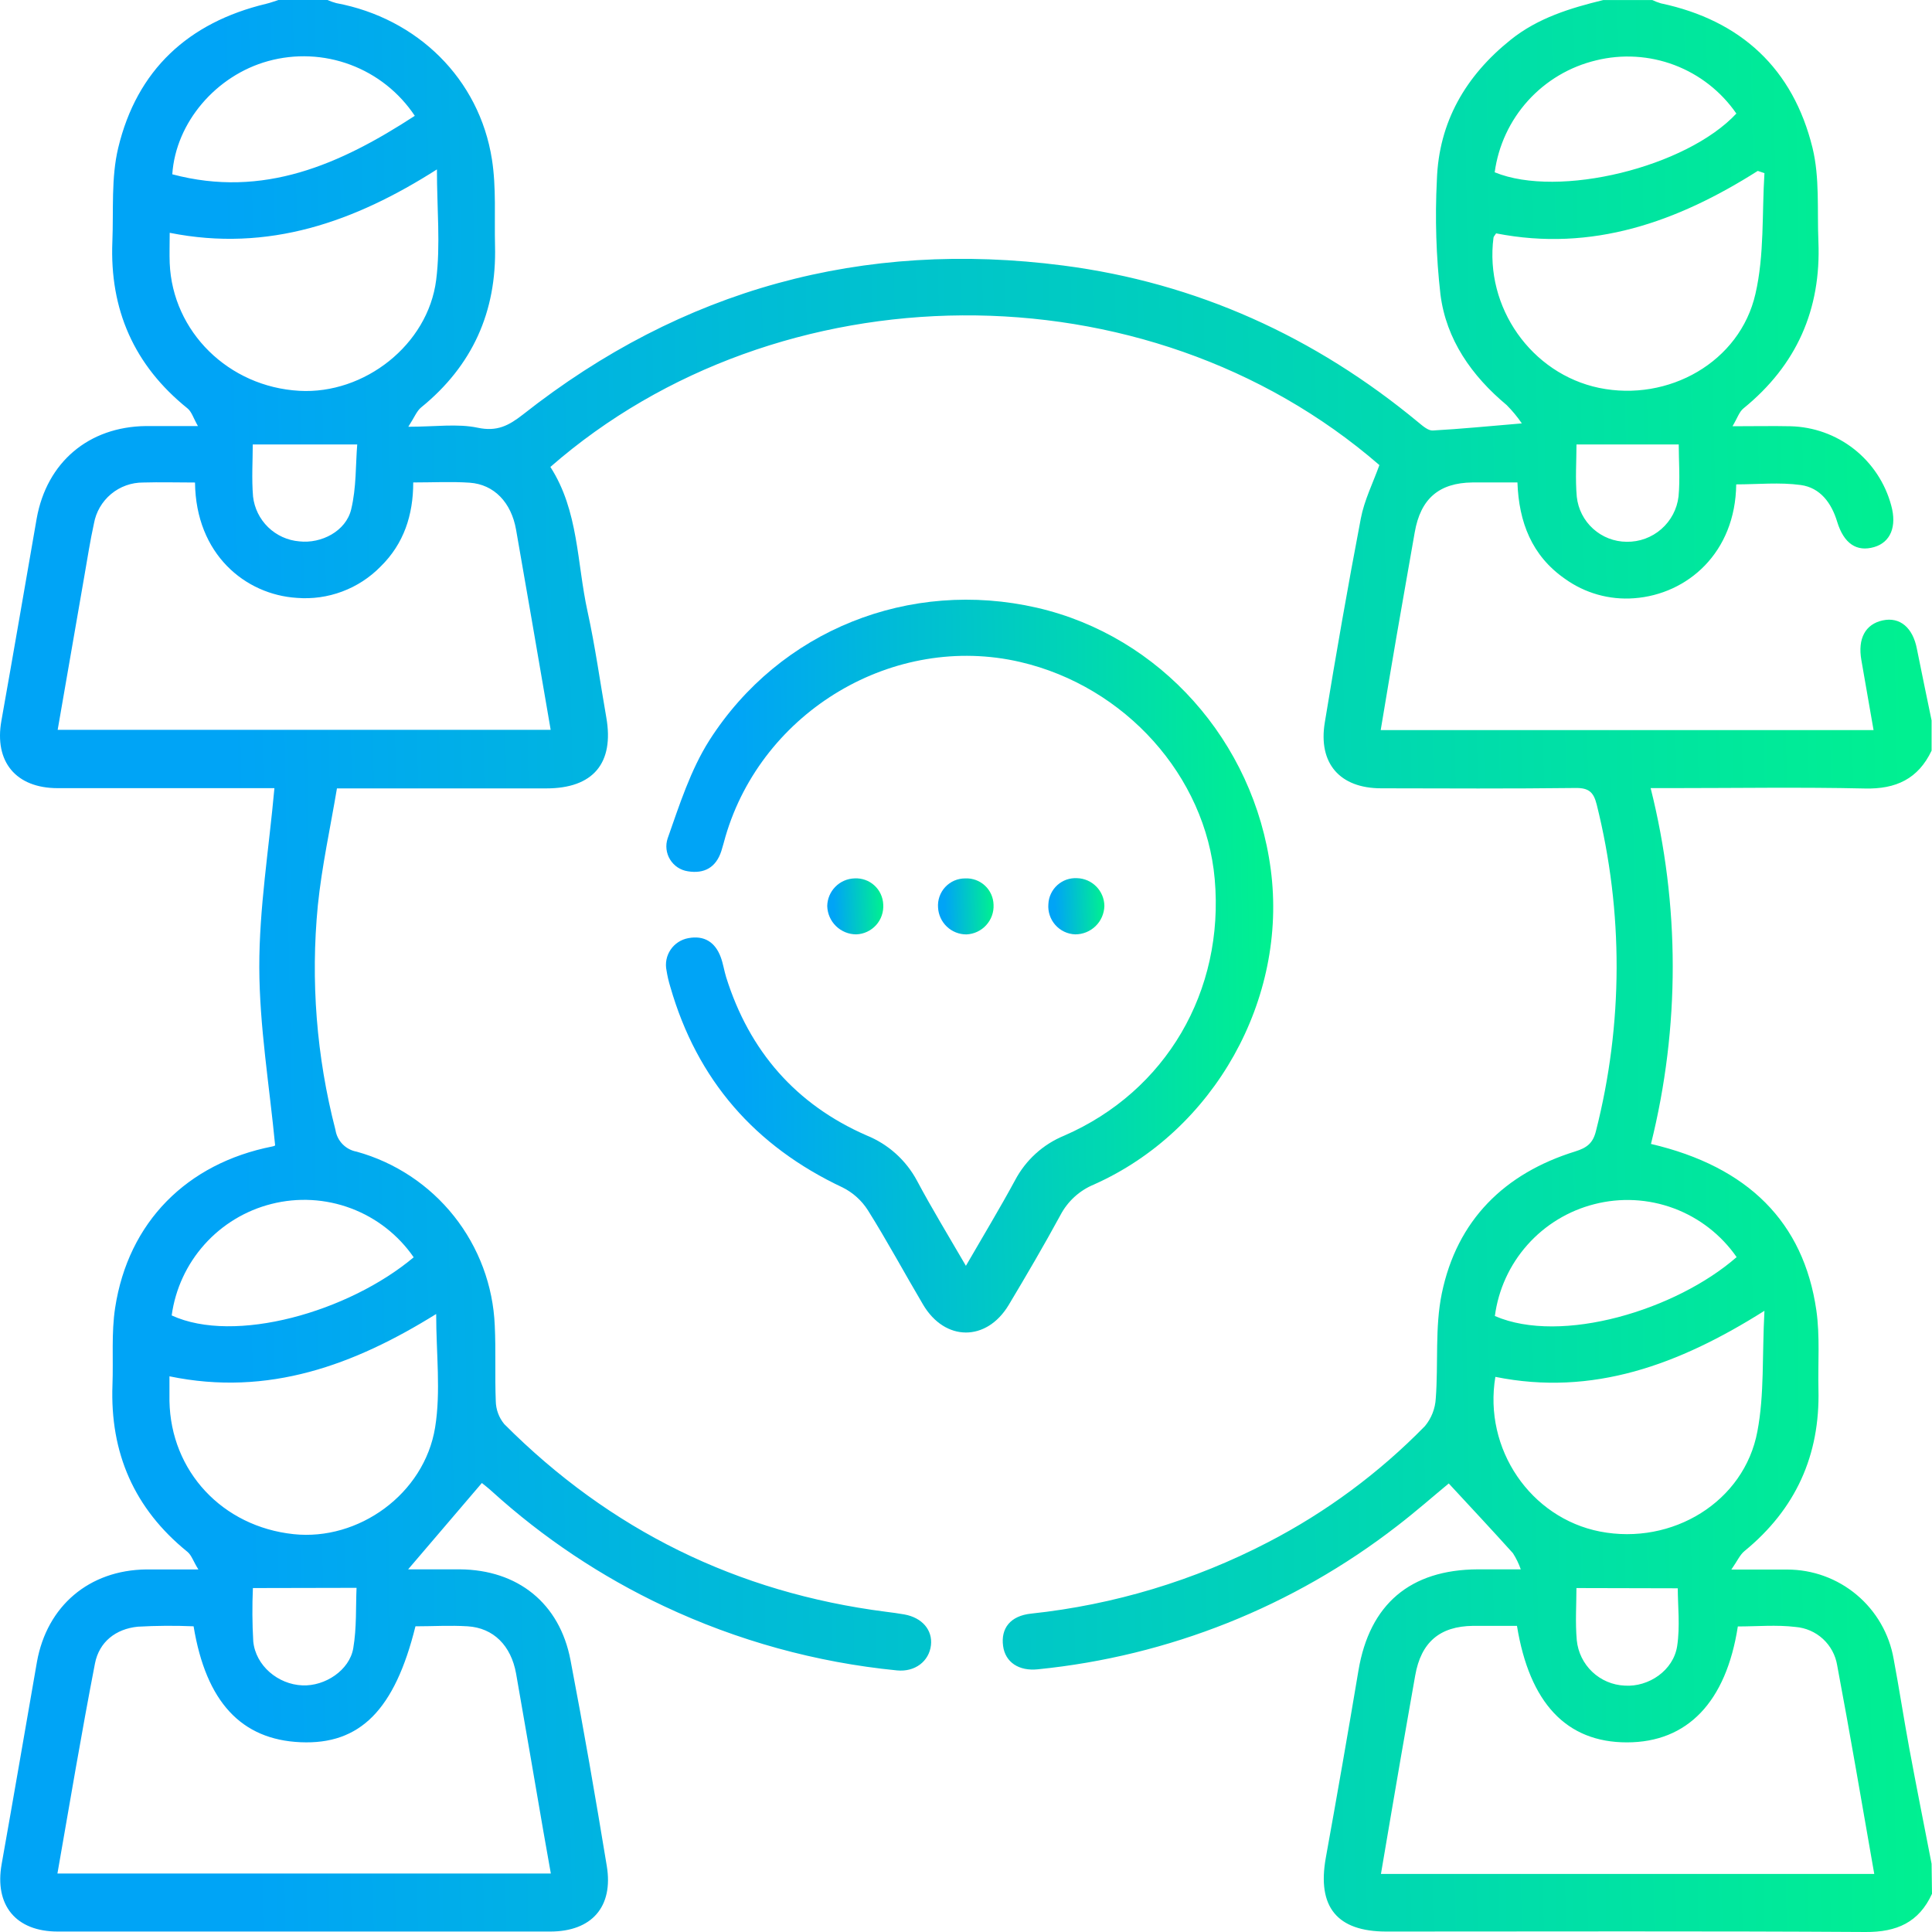 <svg width="80" height="80" viewBox="0 0 80 80" fill="none" xmlns="http://www.w3.org/2000/svg">
<path d="M80 78.418C79.459 79.603 78.538 80.008 77.248 80C70.634 79.958 64.018 79.981 57.404 79.981C55.36 79.981 54.535 78.958 54.898 76.932C55.365 74.348 55.816 71.761 56.251 69.17C56.713 66.425 58.393 64.996 61.195 64.983H62.972C62.89 64.748 62.781 64.523 62.646 64.313C61.788 63.36 60.909 62.42 59.99 61.427C59.364 61.943 58.631 62.589 57.857 63.184C53.553 66.522 48.396 68.579 42.977 69.122C42.19 69.206 41.626 68.83 41.536 68.158C41.436 67.427 41.833 66.906 42.701 66.816C46.125 66.451 49.451 65.448 52.506 63.861C54.915 62.614 57.109 60.989 59.005 59.05C59.272 58.727 59.429 58.327 59.452 57.908C59.562 56.458 59.412 54.965 59.702 53.559C60.329 50.528 62.289 48.589 65.231 47.677C65.715 47.527 65.96 47.331 66.083 46.842C67.214 42.408 67.227 37.762 66.118 33.322C65.989 32.8 65.79 32.621 65.237 32.629C62.554 32.661 59.871 32.648 57.191 32.642C55.481 32.642 54.577 31.611 54.857 29.916C55.32 27.095 55.811 24.281 56.349 21.468C56.491 20.718 56.848 20.007 57.118 19.258C47.426 10.859 32.214 11.101 22.79 19.335C23.963 21.155 23.884 23.3 24.329 25.32C24.646 26.767 24.849 28.242 25.105 29.703C25.439 31.601 24.562 32.646 22.623 32.646H13.952C13.679 34.274 13.326 35.873 13.161 37.49C12.858 40.607 13.104 43.753 13.89 46.784C13.924 47.008 14.027 47.215 14.184 47.377C14.342 47.539 14.546 47.648 14.769 47.688C16.361 48.129 17.772 49.064 18.799 50.357C19.826 51.65 20.418 53.236 20.487 54.886C20.537 55.93 20.487 56.973 20.529 58.017C20.535 58.364 20.659 58.7 20.88 58.968C25.256 63.358 30.522 65.948 36.678 66.739C36.937 66.772 37.196 66.805 37.451 66.851C38.183 66.985 38.62 67.494 38.549 68.124C38.471 68.794 37.885 69.241 37.142 69.168C33.795 68.839 30.529 67.938 27.488 66.505C24.893 65.282 22.495 63.681 20.37 61.755C20.22 61.617 20.057 61.492 19.953 61.408L16.9 64.983C17.767 64.983 18.406 64.983 19.042 64.983C21.439 65.002 23.172 66.382 23.623 68.74C24.166 71.574 24.657 74.419 25.126 77.268C25.404 78.958 24.5 79.981 22.784 79.981C15.986 79.981 9.188 79.981 2.39 79.981C0.653 79.981 -0.234 78.889 0.068 77.191C0.565 74.4 1.043 71.606 1.53 68.813C1.947 66.494 3.695 65.015 6.056 64.987C6.706 64.987 7.355 64.987 8.215 64.987C8.006 64.66 7.935 64.399 7.76 64.257C5.557 62.473 4.553 60.162 4.657 57.345C4.697 56.278 4.607 55.197 4.768 54.151C5.313 50.603 7.737 48.172 11.276 47.473C11.317 47.467 11.357 47.453 11.393 47.431C11.155 44.947 10.743 42.503 10.737 40.057C10.731 37.611 11.136 35.153 11.363 32.636H10.672C7.912 32.636 5.152 32.636 2.392 32.636C0.653 32.636 -0.245 31.536 0.058 29.845C0.555 27.055 1.033 24.26 1.519 21.47C1.937 19.141 3.67 17.671 6.04 17.642C6.689 17.642 7.338 17.642 8.196 17.642C8.008 17.314 7.937 17.049 7.764 16.91C5.553 15.131 4.538 12.821 4.653 10.003C4.705 8.705 4.597 7.365 4.895 6.123C5.668 2.899 7.793 0.931 11.023 0.157C11.194 0.117 11.361 0.052 11.53 0H13.562C13.679 0.053 13.801 0.096 13.925 0.129C17.28 0.756 19.846 3.26 20.37 6.599C20.554 7.77 20.468 8.985 20.498 10.181C20.567 12.906 19.564 15.144 17.437 16.872C17.255 17.02 17.161 17.279 16.907 17.671C18.03 17.671 18.938 17.534 19.779 17.711C20.585 17.882 21.066 17.623 21.658 17.162C28.243 11.969 35.732 9.92 44.027 10.995C49.545 11.711 54.45 13.94 58.74 17.496C58.913 17.638 59.137 17.836 59.327 17.826C60.487 17.763 61.644 17.646 63.016 17.532C62.831 17.26 62.621 17.007 62.389 16.774C60.938 15.563 59.884 14.061 59.646 12.195C59.467 10.62 59.417 9.034 59.498 7.451C59.577 5.047 60.692 3.137 62.559 1.643C63.686 0.741 65.02 0.336 66.388 0.002H68.419C68.533 0.057 68.651 0.102 68.772 0.138C72.098 0.843 74.248 2.851 75.052 6.121C75.355 7.359 75.242 8.703 75.296 9.999C75.413 12.815 74.392 15.123 72.194 16.91C72.018 17.051 71.941 17.312 71.739 17.65C72.68 17.65 73.409 17.634 74.135 17.65C75.093 17.672 76.017 18.003 76.77 18.594C77.522 19.186 78.063 20.005 78.311 20.929C78.553 21.799 78.284 22.455 77.605 22.653C76.883 22.862 76.353 22.513 76.075 21.61C75.839 20.825 75.373 20.197 74.57 20.084C73.691 19.963 72.784 20.057 71.893 20.057C71.86 22.887 69.874 24.609 67.667 24.772C66.644 24.85 65.626 24.563 64.794 23.962C63.427 23.008 62.892 21.62 62.834 19.977C62.166 19.977 61.569 19.977 60.972 19.977C59.581 19.994 58.823 20.654 58.581 22.042C58.333 23.478 58.074 24.909 57.828 26.343C57.604 27.635 57.391 28.929 57.172 30.231H77.58C77.405 29.223 77.242 28.278 77.075 27.332C76.918 26.445 77.238 25.846 77.956 25.69C78.674 25.533 79.209 25.992 79.376 26.875C79.572 27.863 79.781 28.846 79.983 29.831V31.083C79.428 32.25 78.509 32.682 77.219 32.65C74.563 32.59 71.908 32.634 69.25 32.634H68.35C69.565 37.47 69.569 42.53 68.363 47.368C72.384 48.308 74.684 50.608 75.211 54.256C75.365 55.328 75.273 56.437 75.298 57.53C75.367 60.26 74.355 62.491 72.236 64.226C72.048 64.378 71.941 64.633 71.691 64.992C72.609 64.992 73.309 64.992 74.006 64.992C75.058 64.992 76.076 65.362 76.881 66.038C77.687 66.714 78.229 67.653 78.411 68.688C78.641 69.915 78.829 71.149 79.056 72.376C79.353 73.977 79.672 75.575 79.983 77.176L80 78.418ZM8.075 19.98C7.326 19.98 6.628 19.959 5.931 19.98C5.444 19.977 4.972 20.146 4.598 20.458C4.225 20.77 3.973 21.203 3.889 21.683C3.733 22.392 3.622 23.112 3.497 23.828C3.127 25.949 2.762 28.069 2.388 30.221H22.802C22.746 29.902 22.702 29.647 22.659 29.386C22.23 26.902 21.807 24.419 21.37 21.937C21.172 20.804 20.458 20.059 19.452 19.988C18.702 19.936 17.946 19.977 17.111 19.977C17.111 21.324 16.723 22.515 15.762 23.457C15.315 23.915 14.772 24.269 14.172 24.493C13.573 24.718 12.931 24.808 12.293 24.757C10.161 24.623 8.109 22.954 8.075 19.984V19.98ZM8.017 67.342C7.246 67.309 6.474 67.314 5.703 67.358C4.795 67.45 4.104 67.985 3.931 68.888C3.373 71.768 2.887 74.663 2.378 77.579H22.809C22.698 76.953 22.6 76.393 22.5 75.832C22.124 73.655 21.754 71.476 21.37 69.299C21.162 68.139 20.433 67.409 19.366 67.342C18.644 67.296 17.915 67.342 17.203 67.342C16.345 70.808 14.906 72.249 12.447 72.142C9.988 72.036 8.532 70.466 8.017 67.346V67.342ZM62.815 67.323C62.189 67.323 61.596 67.323 61.001 67.323C59.615 67.338 58.842 68.003 58.6 69.381C58.404 70.508 58.201 71.635 58.007 72.762C57.729 74.363 57.46 75.966 57.182 77.596H77.609C77.096 74.674 76.612 71.814 76.073 68.955C76.004 68.536 75.797 68.153 75.485 67.865C75.173 67.578 74.773 67.403 74.35 67.369C73.561 67.273 72.751 67.348 71.96 67.348C71.475 70.479 69.872 72.148 67.367 72.148C64.861 72.148 63.335 70.516 62.815 67.327V67.323ZM73.062 7.169L72.785 7.077C69.457 9.189 65.926 10.444 61.951 9.663C61.892 9.755 61.846 9.797 61.842 9.843C61.469 12.725 63.412 15.478 66.216 16.062C69.083 16.653 72.046 14.994 72.689 12.168C73.062 10.559 72.956 8.839 73.062 7.169ZM73.062 54.277C69.513 56.518 65.943 57.825 61.92 57.013C61.419 60.004 63.381 62.857 66.254 63.418C69.24 63.998 72.227 62.191 72.77 59.269C73.062 57.739 72.962 56.138 73.062 54.277ZM18.092 7.015C14.689 9.185 11.115 10.456 7.027 9.64C7.027 10.118 7.012 10.504 7.027 10.893C7.142 13.735 9.464 16.02 12.397 16.183C15.078 16.334 17.719 14.286 18.061 11.592C18.245 10.139 18.092 8.641 18.092 7.015ZM18.061 54.41C14.677 56.514 11.117 57.841 7.017 56.99C7.017 57.391 7.017 57.702 7.017 58.01C7.069 60.922 9.207 63.214 12.157 63.526C14.84 63.812 17.568 61.869 18.017 59.108C18.259 57.616 18.061 56.053 18.061 54.41ZM61.905 54.496C64.655 55.683 69.402 54.247 71.91 52.054C71.269 51.131 70.361 50.426 69.308 50.034C68.254 49.642 67.106 49.582 66.018 49.862C64.946 50.134 63.981 50.721 63.247 51.547C62.512 52.373 62.043 53.4 61.899 54.496H61.905ZM7.109 54.469C9.714 55.669 14.432 54.327 17.13 52.062C16.492 51.137 15.586 50.43 14.534 50.035C13.482 49.64 12.334 49.576 11.244 49.852C10.173 50.121 9.207 50.705 8.47 51.528C7.733 52.35 7.259 53.374 7.109 54.469ZM17.176 4.796C16.531 3.827 15.597 3.086 14.505 2.679C13.415 2.272 12.223 2.22 11.1 2.53C8.954 3.122 7.278 5.065 7.134 7.217C10.902 8.219 14.078 6.812 17.176 4.796ZM61.892 7.134C64.542 8.223 69.826 6.925 71.899 4.702C71.269 3.789 70.376 3.089 69.338 2.695C68.3 2.302 67.166 2.234 66.089 2.5C65.003 2.759 64.022 3.34 63.273 4.167C62.524 4.994 62.042 6.028 61.892 7.134ZM10.466 18.404C10.466 19.063 10.416 19.817 10.478 20.56C10.533 21.043 10.754 21.492 11.103 21.831C11.452 22.169 11.908 22.377 12.393 22.417C13.299 22.52 14.322 22 14.541 21.094C14.76 20.188 14.723 19.237 14.792 18.404H10.466ZM69.517 18.404H65.279C65.279 19.08 65.225 19.831 65.291 20.57C65.346 21.08 65.587 21.552 65.967 21.895C66.348 22.239 66.841 22.431 67.354 22.434C67.882 22.443 68.394 22.256 68.791 21.909C69.189 21.562 69.443 21.08 69.505 20.556C69.573 19.823 69.513 19.076 69.513 18.412L69.517 18.404ZM65.277 65.758C65.277 66.428 65.225 67.179 65.291 67.92C65.341 68.419 65.569 68.883 65.932 69.228C66.296 69.573 66.772 69.775 67.273 69.798C68.266 69.865 69.294 69.172 69.448 68.158C69.573 67.34 69.473 66.488 69.473 65.768L65.277 65.758ZM10.472 65.758C10.44 66.493 10.444 67.23 10.487 67.966C10.585 68.972 11.512 69.748 12.524 69.788C13.46 69.827 14.47 69.162 14.627 68.254C14.773 67.402 14.729 66.519 14.764 65.749L10.472 65.758Z" fill="url(#paint0_linear_307_4195)"/>
<path d="M39.996 52.415C40.725 51.153 41.407 50.026 42.034 48.867C42.474 48.035 43.192 47.383 44.063 47.026C48.287 45.19 50.706 41.036 50.299 36.403C49.924 32.139 46.596 28.424 42.247 27.412C37.027 26.197 31.566 29.426 30.039 34.644C29.981 34.842 29.933 35.044 29.868 35.243C29.647 35.921 29.163 36.19 28.48 36.078C28.33 36.055 28.186 36 28.059 35.916C27.933 35.832 27.826 35.721 27.747 35.592C27.667 35.463 27.617 35.318 27.599 35.167C27.581 35.016 27.597 34.863 27.645 34.719C28.133 33.333 28.593 31.887 29.371 30.659C32.294 26.08 37.679 23.958 42.942 25.166C48.032 26.339 51.919 30.689 52.619 36C53.329 41.366 50.283 46.824 45.301 49.047C44.703 49.293 44.211 49.741 43.911 50.313C43.23 51.566 42.506 52.803 41.771 54.031C40.852 55.565 39.127 55.556 38.221 54.018C37.453 52.72 36.739 51.39 35.937 50.113C35.681 49.711 35.32 49.385 34.894 49.172C31.265 47.465 28.866 44.724 27.757 40.865C27.688 40.642 27.635 40.414 27.599 40.183C27.568 40.036 27.567 39.884 27.596 39.737C27.625 39.589 27.684 39.449 27.768 39.325C27.852 39.2 27.96 39.094 28.086 39.012C28.212 38.93 28.353 38.874 28.501 38.847C29.16 38.722 29.613 39.012 29.843 39.63C29.943 39.897 29.983 40.185 30.069 40.465C31.027 43.518 32.95 45.734 35.885 47.016C36.78 47.378 37.519 48.043 37.973 48.894C38.581 50.036 39.267 51.159 39.996 52.415Z" fill="url(#paint1_linear_307_4195)"/>
<path d="M35.389 36.372C35.538 36.364 35.687 36.386 35.827 36.436C35.968 36.486 36.096 36.563 36.206 36.664C36.317 36.764 36.406 36.885 36.468 37.02C36.531 37.156 36.567 37.302 36.573 37.451C36.583 37.606 36.562 37.762 36.511 37.909C36.461 38.056 36.381 38.191 36.277 38.307C36.172 38.422 36.046 38.516 35.905 38.582C35.764 38.648 35.611 38.685 35.456 38.69C35.142 38.69 34.841 38.567 34.617 38.348C34.392 38.129 34.262 37.831 34.254 37.517C34.259 37.217 34.38 36.93 34.592 36.717C34.803 36.503 35.089 36.38 35.389 36.372Z" fill="url(#paint2_linear_307_4195)"/>
<path d="M44.521 38.69C44.365 38.684 44.212 38.647 44.07 38.58C43.929 38.513 43.803 38.418 43.699 38.301C43.595 38.184 43.516 38.047 43.467 37.899C43.417 37.751 43.398 37.594 43.411 37.438C43.417 37.289 43.453 37.143 43.517 37.008C43.58 36.873 43.67 36.752 43.78 36.652C43.891 36.552 44.02 36.475 44.16 36.425C44.301 36.376 44.45 36.355 44.599 36.363C44.899 36.371 45.185 36.495 45.396 36.71C45.607 36.924 45.727 37.212 45.73 37.513C45.722 37.828 45.592 38.128 45.366 38.348C45.14 38.568 44.837 38.691 44.521 38.69Z" fill="url(#paint3_linear_307_4195)"/>
<path d="M40.014 38.692C39.714 38.692 39.425 38.577 39.207 38.37C38.99 38.164 38.859 37.882 38.843 37.582C38.831 37.427 38.851 37.271 38.903 37.124C38.954 36.978 39.035 36.843 39.141 36.73C39.247 36.616 39.375 36.526 39.518 36.464C39.661 36.403 39.815 36.372 39.97 36.373C40.119 36.366 40.267 36.389 40.407 36.44C40.547 36.491 40.675 36.57 40.784 36.671C40.893 36.772 40.981 36.894 41.042 37.03C41.103 37.166 41.137 37.312 41.141 37.461C41.149 37.616 41.126 37.771 41.073 37.917C41.02 38.063 40.939 38.197 40.834 38.311C40.73 38.426 40.603 38.518 40.462 38.584C40.322 38.649 40.169 38.686 40.014 38.692Z" fill="url(#paint4_linear_307_4195)"/>
<defs>
<linearGradient id="paint0_linear_307_4195" x1="9.648" y1="37.983" x2="79.095" y2="36.652" gradientUnits="userSpaceOnUse">
<stop stop-color="#00A4F6"/>
<stop offset="1" stop-color="#00F091"/>
</linearGradient>
<linearGradient id="paint1_linear_307_4195" x1="30.608" y1="39.239" x2="52.439" y2="38.893" gradientUnits="userSpaceOnUse">
<stop stop-color="#00A4F6"/>
<stop offset="1" stop-color="#00F091"/>
</linearGradient>
<linearGradient id="paint2_linear_307_4195" x1="34.534" y1="37.472" x2="36.549" y2="37.433" gradientUnits="userSpaceOnUse">
<stop stop-color="#00A4F6"/>
<stop offset="1" stop-color="#00F091"/>
</linearGradient>
<linearGradient id="paint3_linear_307_4195" x1="43.687" y1="37.467" x2="45.704" y2="37.428" gradientUnits="userSpaceOnUse">
<stop stop-color="#00A4F6"/>
<stop offset="1" stop-color="#00F091"/>
</linearGradient>
<linearGradient id="paint4_linear_307_4195" x1="39.118" y1="37.474" x2="41.117" y2="37.436" gradientUnits="userSpaceOnUse">
<stop stop-color="#00A4F6"/>
<stop offset="1" stop-color="#00F091"/>
</linearGradient>
</defs>
</svg>
